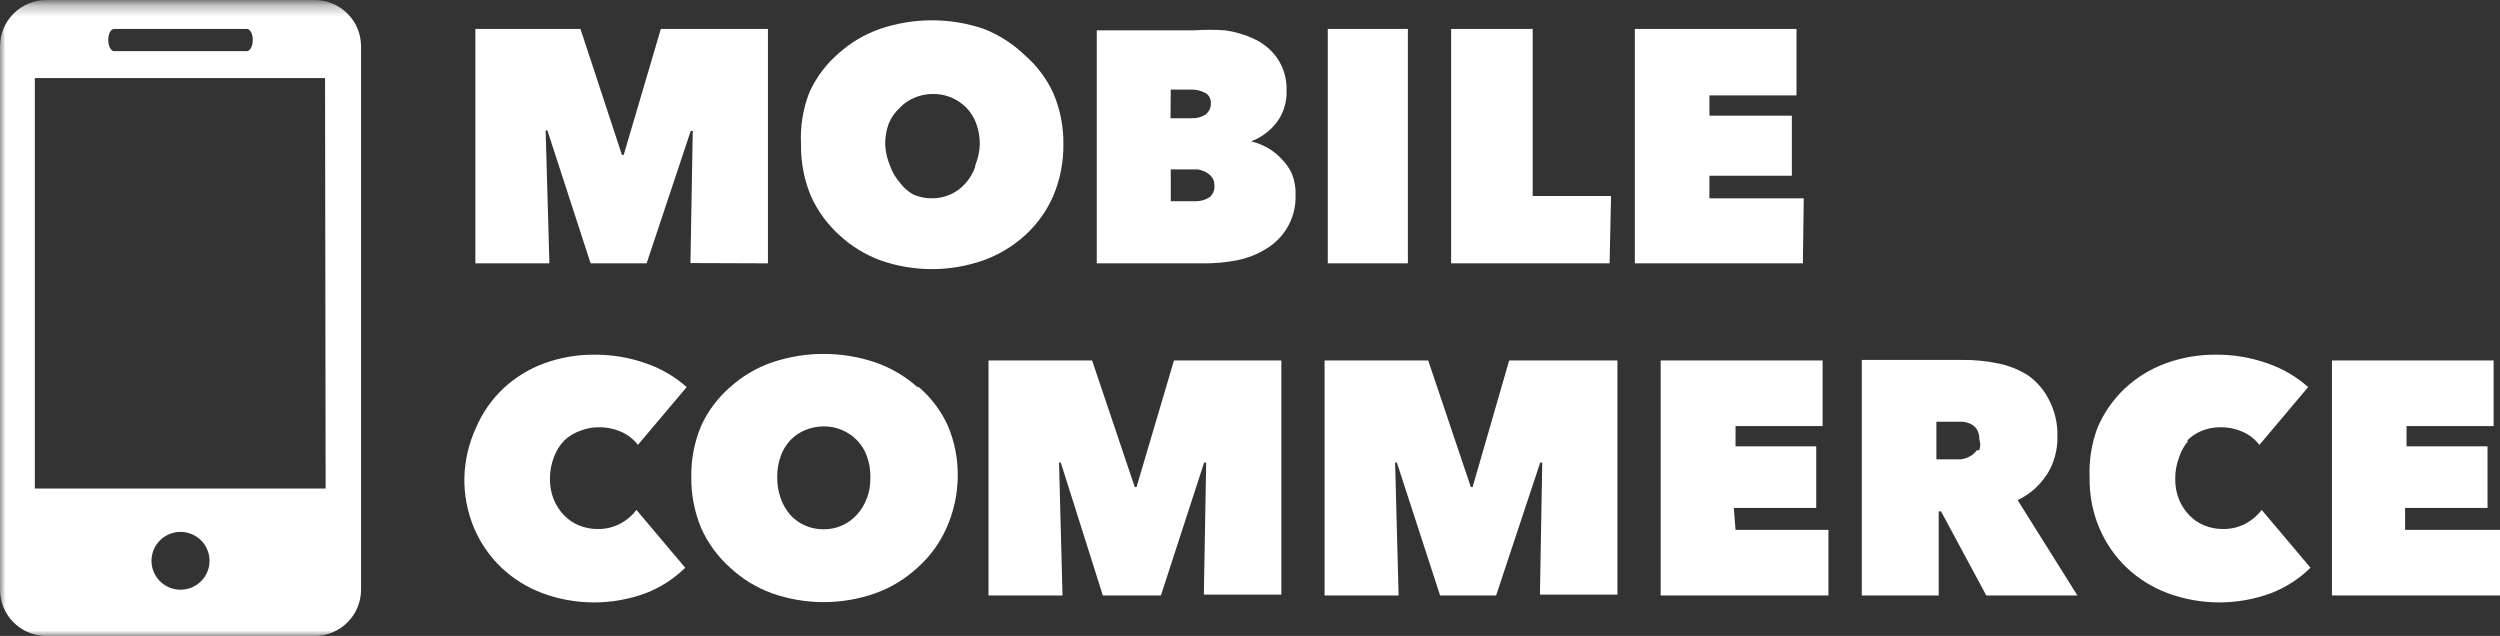 <?xml version="1.0" encoding="UTF-8"?>
<svg xmlns="http://www.w3.org/2000/svg" width="228" height="58" viewBox="0 0 228 58" fill="none">
  <rect x="0" y="0" width="228" height="58" fill="#333333" stroke="none"/>
  <g clip-path="url(#clip0_3_166)">
    <mask id="mask0_3_166" style="mask-type:luminance" maskUnits="userSpaceOnUse" x="0" y="0" width="35" height="58">
      <path d="M34.303 0.29H0V58H34.303V0.29Z" fill="white"></path>
    </mask>
    <g mask="url(#mask0_3_166)">
      <path d="M28.692 0H4.235C3.112 0 2.035 0.444 1.24 1.235C0.446 2.027 1.33991e-05 3.099 1.33991e-05 4.218V53.676C-0.014 54.23 0.082 54.782 0.282 55.299C0.481 55.816 0.782 56.289 1.165 56.69C1.549 57.092 2.008 57.414 2.516 57.639C3.025 57.864 3.573 57.986 4.129 58H28.692C29.815 58 30.892 57.556 31.686 56.764C32.481 55.974 32.927 54.901 32.927 53.782V4.218C32.927 3.099 32.481 2.027 31.686 1.235C30.892 0.444 29.815 0 28.692 0ZM10.429 2.636H22.498C22.816 2.636 23.054 3.085 23.054 3.638C23.054 4.192 22.816 4.666 22.498 4.666H10.429C10.111 4.666 9.873 4.218 9.873 3.638C9.873 3.058 10.111 2.636 10.429 2.636ZM16.463 53.782C15.94 53.782 15.428 53.627 14.993 53.337C14.558 53.048 14.218 52.636 14.018 52.154C13.818 51.673 13.765 51.142 13.867 50.631C13.97 50.12 14.222 49.65 14.592 49.281C14.962 48.913 15.434 48.661 15.947 48.56C16.46 48.458 16.993 48.51 17.476 48.71C17.96 48.909 18.373 49.247 18.664 49.681C18.955 50.114 19.11 50.624 19.11 51.145C19.11 51.845 18.831 52.515 18.335 53.01C17.839 53.504 17.165 53.782 16.463 53.782ZM29.698 44.554H3.176V7.118H29.645L29.698 44.554Z" fill="white"></path>
    </g>
    <path d="M70.036 24.017V2.636H60.269L56.881 14.131H56.722L52.937 2.636H43.355V24.017H50.105L49.761 11.89H49.92L53.864 24.017H58.972L62.995 11.943H63.18L62.969 23.991L70.036 24.017ZM96.054 17.875C96.682 16.39 96.997 14.793 96.981 13.182C97.007 11.59 96.701 10.01 96.081 8.542C95.467 7.187 94.564 5.981 93.434 5.009C92.367 3.984 91.108 3.178 89.728 2.636C86.657 1.59 83.324 1.59 80.253 2.636C78.854 3.125 77.567 3.887 76.468 4.877C75.341 5.852 74.438 7.057 73.821 8.41C73.228 9.928 72.966 11.555 73.053 13.182C73.028 14.791 73.335 16.388 73.953 17.875C74.57 19.251 75.472 20.482 76.6 21.486C77.661 22.462 78.901 23.223 80.253 23.727C83.317 24.816 86.664 24.816 89.728 23.727C91.141 23.214 92.436 22.425 93.54 21.407C94.614 20.416 95.471 19.213 96.054 17.875ZM88.934 15.238C88.735 15.793 88.429 16.303 88.034 16.741C87.653 17.169 87.184 17.51 86.659 17.742C86.134 17.974 85.565 18.091 84.99 18.085C84.408 18.091 83.831 17.974 83.296 17.743C82.806 17.468 82.381 17.09 82.052 16.636C81.669 16.194 81.373 15.684 81.179 15.133C80.913 14.514 80.761 13.854 80.729 13.182C80.721 12.535 80.828 11.893 81.047 11.284C81.274 10.735 81.617 10.24 82.052 9.834C82.433 9.436 82.893 9.122 83.402 8.911C83.938 8.684 84.514 8.568 85.096 8.568C85.663 8.563 86.226 8.672 86.749 8.889C87.272 9.107 87.746 9.428 88.14 9.834C88.54 10.248 88.847 10.742 89.04 11.284C89.258 11.893 89.366 12.535 89.358 13.182C89.331 13.843 89.187 14.495 88.934 15.106V15.238ZM116.885 14.5C116.51 14.092 116.072 13.745 115.588 13.472C115.123 13.212 114.624 13.016 114.106 12.892C115.043 12.537 115.86 11.925 116.462 11.126C117.066 10.301 117.374 9.298 117.335 8.278C117.375 7.209 117.069 6.155 116.462 5.273C115.933 4.534 115.222 3.944 114.397 3.559C113.56 3.163 112.668 2.896 111.75 2.768C110.79 2.703 109.826 2.703 108.865 2.768H100.025V24.017H109.791C110.822 24.027 111.851 23.93 112.862 23.727C113.801 23.538 114.698 23.18 115.509 22.673C116.347 22.163 117.034 21.44 117.5 20.578C117.965 19.717 118.191 18.747 118.156 17.769C118.179 17.102 118.062 16.437 117.811 15.818C117.581 15.329 117.267 14.883 116.885 14.5ZM106.774 8.173H108.521C108.998 8.144 109.473 8.244 109.897 8.463C110.062 8.547 110.198 8.676 110.292 8.835C110.386 8.993 110.432 9.175 110.427 9.359C110.444 9.565 110.409 9.771 110.326 9.96C110.243 10.149 110.114 10.314 109.95 10.44C109.582 10.682 109.147 10.802 108.706 10.783H106.748L106.774 8.173ZM110.321 17.98C109.912 18.243 109.431 18.372 108.944 18.349H106.774V15.449H109.236C109.485 15.492 109.726 15.572 109.95 15.686C110.165 15.796 110.354 15.949 110.506 16.135C110.664 16.328 110.749 16.571 110.744 16.82C110.779 17.033 110.758 17.252 110.684 17.455C110.61 17.658 110.485 17.839 110.321 17.98ZM128.399 2.636H121.094V24.017H128.399V2.636ZM146.927 17.875H139.78V2.636H132.343V24.017H146.795L146.927 17.875ZM164.502 18.085H155.9V16.029H163.417V10.546H155.9V8.7H163.84V2.636H149.097V24.017H164.423L164.502 18.085ZM51.428 40.205C51.856 39.789 52.372 39.474 52.937 39.282C53.476 39.069 54.051 38.961 54.631 38.965C55.333 38.96 56.028 39.104 56.669 39.387C57.263 39.652 57.782 40.06 58.178 40.574L62.625 35.301C61.545 34.343 60.286 33.608 58.919 33.139C57.407 32.603 55.812 32.335 54.208 32.348C52.646 32.333 51.094 32.601 49.629 33.139C48.243 33.647 46.974 34.427 45.896 35.433C44.829 36.445 43.982 37.666 43.408 39.018C42.747 40.451 42.387 42.003 42.35 43.579C42.324 45.163 42.631 46.734 43.25 48.193C43.828 49.542 44.675 50.762 45.738 51.778C46.814 52.792 48.083 53.581 49.47 54.098C52.51 55.221 55.853 55.221 58.892 54.098C60.239 53.578 61.464 52.788 62.492 51.778L58.045 46.505C57.666 47.002 57.189 47.414 56.643 47.718C55.987 48.08 55.248 48.262 54.499 48.245C53.928 48.248 53.361 48.141 52.831 47.929C52.313 47.721 51.844 47.407 51.455 47.006C51.047 46.589 50.723 46.096 50.502 45.556C50.261 44.953 50.145 44.307 50.158 43.658C50.151 43.001 50.268 42.348 50.502 41.734C50.699 41.165 51.015 40.644 51.428 40.205ZM83.667 35.301C82.557 34.312 81.262 33.55 79.856 33.06C76.784 32.014 73.451 32.014 70.38 33.06C68.981 33.55 67.695 34.311 66.595 35.301C65.468 36.275 64.565 37.48 63.948 38.834C63.328 40.301 63.021 41.882 63.048 43.474C63.023 45.083 63.33 46.68 63.948 48.166C64.565 49.543 65.467 50.773 66.595 51.778C67.688 52.796 68.975 53.585 70.38 54.098C73.444 55.186 76.791 55.186 79.856 54.098C81.268 53.585 82.564 52.796 83.667 51.778C84.798 50.777 85.701 49.545 86.314 48.166C86.977 46.689 87.329 45.092 87.346 43.474C87.373 41.882 87.066 40.301 86.446 38.834C85.832 37.478 84.929 36.273 83.799 35.301H83.667ZM79.061 45.425C78.863 45.979 78.557 46.49 78.162 46.927C77.78 47.355 77.311 47.696 76.786 47.928C76.261 48.16 75.692 48.277 75.118 48.272C74.535 48.277 73.958 48.16 73.424 47.929C72.908 47.706 72.447 47.373 72.074 46.954C71.691 46.512 71.395 46.002 71.2 45.451C70.981 44.824 70.873 44.164 70.883 43.5C70.875 42.854 70.982 42.211 71.2 41.602C71.389 41.064 71.686 40.571 72.074 40.152C72.454 39.754 72.914 39.44 73.424 39.229C73.959 39.002 74.536 38.886 75.118 38.886C75.685 38.881 76.247 38.99 76.77 39.208C77.293 39.425 77.767 39.746 78.162 40.152C78.561 40.566 78.868 41.061 79.061 41.602C79.28 42.211 79.388 42.854 79.379 43.5C79.392 44.145 79.293 44.787 79.088 45.398L79.061 45.425ZM103.651 44.423H103.492L99.601 32.876H90.152V54.309H96.901L96.584 42.182H96.743L100.58 54.309H105.874L109.818 42.182H110.003L109.791 54.23H116.859V32.876H107.065L103.651 44.423ZM134.301 44.423H134.143L130.252 32.876H120.802V54.309H127.552L127.234 42.182H127.393L131.337 54.309H136.445L140.469 42.182H140.654L140.442 54.23H147.509V32.876H137.636L134.301 44.423ZM158.123 46.321H165.64V40.706H158.282V38.86H166.222V32.876H151.453V54.309H166.752V48.325H158.282L158.123 46.321ZM186.656 43.316C187.32 42.277 187.66 41.066 187.635 39.836C187.675 38.664 187.41 37.502 186.868 36.461C186.434 35.595 185.798 34.845 185.015 34.273C184.162 33.719 183.209 33.334 182.209 33.139C181.173 32.928 180.118 32.822 179.06 32.823H169.796V54.309H176.81V46.637H177.022L181.151 54.309H189.462L184.009 45.609C185.095 45.102 186.014 44.298 186.656 43.289V43.316ZM180.277 41.075C180.112 41.306 179.894 41.496 179.642 41.628C179.386 41.764 179.109 41.853 178.821 41.892H176.598V38.465H179.033C179.282 38.493 179.524 38.564 179.748 38.675C179.977 38.787 180.17 38.961 180.304 39.176C180.456 39.45 180.53 39.76 180.515 40.073C180.622 40.389 180.622 40.732 180.515 41.048L180.277 41.075ZM199.44 40.205C199.829 39.804 200.298 39.49 200.817 39.282C201.356 39.069 201.931 38.961 202.511 38.965C203.213 38.96 203.907 39.104 204.549 39.387C205.143 39.652 205.661 40.06 206.058 40.574L210.504 35.301C209.425 34.343 208.166 33.608 206.799 33.139C205.287 32.603 203.692 32.335 202.087 32.348C200.525 32.334 198.974 32.602 197.508 33.139C196.122 33.647 194.853 34.427 193.776 35.433C192.709 36.445 191.862 37.666 191.288 39.018C190.745 40.475 190.502 42.026 190.573 43.579C190.548 45.163 190.855 46.734 191.473 48.193C192.052 49.542 192.899 50.762 193.961 51.778C195.037 52.792 196.306 53.581 197.694 54.098C200.733 55.221 204.076 55.221 207.116 54.098C208.463 53.578 209.688 52.788 210.716 51.778L206.269 46.505C205.89 47.002 205.413 47.414 204.866 47.718C204.211 48.08 203.471 48.262 202.723 48.245C202.151 48.248 201.585 48.141 201.055 47.929C200.536 47.721 200.068 47.407 199.679 47.006C199.27 46.589 198.947 46.096 198.726 45.556C198.485 44.953 198.368 44.308 198.382 43.658C198.375 43.001 198.492 42.348 198.726 41.734C198.899 41.171 199.188 40.651 199.573 40.205H199.44ZM219.345 48.325V46.321H226.862V40.706H219.477V38.86H227.418V32.876H212.675V54.309H228V48.325H219.345Z" fill="white"></path>
  </g>
  <defs>
    <clipPath id="clip0_3_166">
      <rect width="228" height="58" fill="white"></rect>
    </clipPath>
  </defs>
</svg>
